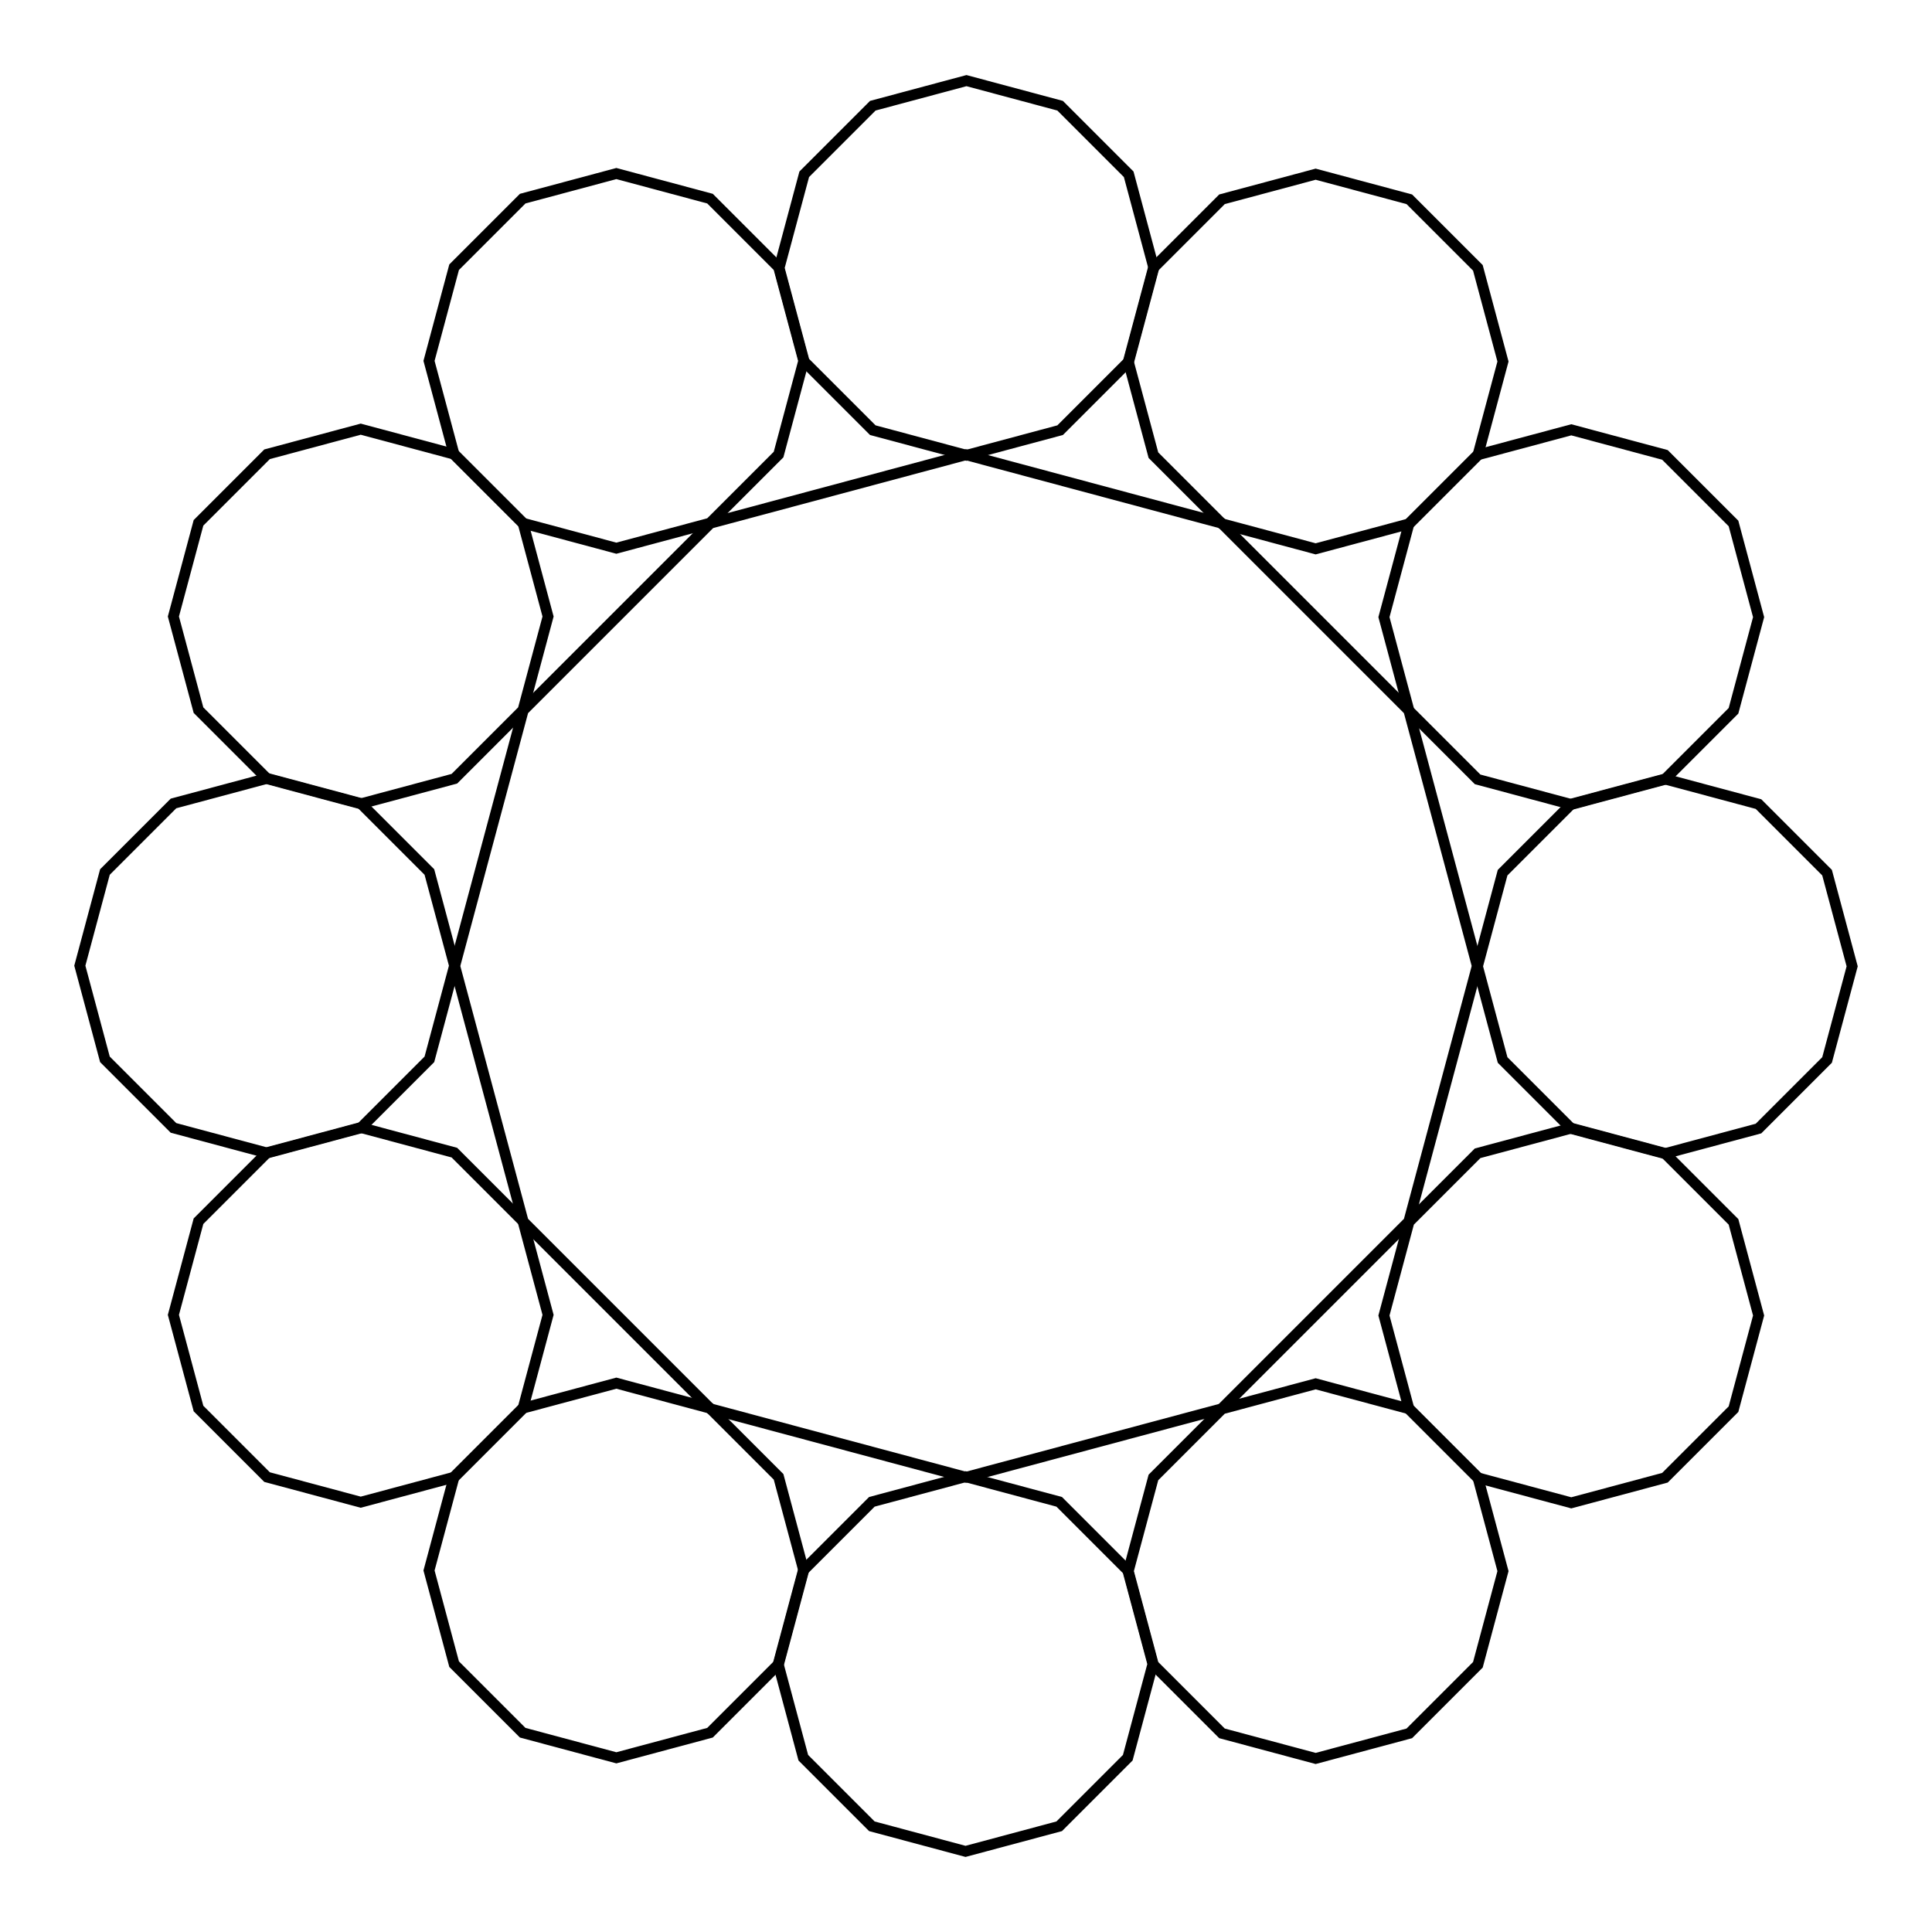 <?xml version="1.0" encoding="UTF-8" standalone="no"?>
<!-- Created with Inkscape (http://www.inkscape.org/) -->
<svg xmlns:svg="http://www.w3.org/2000/svg" xmlns="http://www.w3.org/2000/svg" xmlns:dc="http://purl.org/dc/elements/1.1/" xmlns:cc="http://web.resource.org/cc/" xmlns:rdf="http://www.w3.org/1999/02/22-rdf-syntax-ns#" version="1.1" width="720" height="720" viewBox="0 0 576 576" id="svg2">
  <defs id="defs4"/>
  <path d="m 305.233,78.659 65.092,17.441 47.651,47.651 17.441,65.092 -17.441,65.092 -47.651,47.651 -65.092,17.441 -65.092,-17.441 -47.651,-47.651 -17.441,-65.092 17.441,-65.092 47.651,-47.651 65.092,-17.441 z" transform="matrix(0.429,0,0,0.429,157.194,-9.709)" id="path2908" style="fill:none;stroke:#000000;stroke-width:7.467;stroke-opacity:1"/>
  <path d="m 305.233,78.659 65.092,17.441 47.651,47.651 17.441,65.092 -17.441,65.092 -47.651,47.651 -65.092,17.441 -65.092,-17.441 -47.651,-47.651 -17.441,-65.092 17.441,-65.092 47.651,-47.651 65.092,-17.441 z" transform="matrix(0.429,0,0,0.429,261.299,18.186)" id="path2949" style="fill:none;stroke:#000000;stroke-width:7.467;stroke-opacity:1"/>
  <path d="m 305.233,78.659 65.092,17.441 47.651,47.651 17.441,65.092 -17.441,65.092 -47.651,47.651 -65.092,17.441 -65.092,-17.441 -47.651,-47.651 -17.441,-65.092 17.441,-65.092 47.651,-47.651 65.092,-17.441 z" transform="matrix(0.429,0,0,0.429,337.51,94.396)" id="path2951" style="fill:none;stroke:#000000;stroke-width:7.467;stroke-opacity:1"/>
  <path d="m 305.233,78.659 65.092,17.441 47.651,47.651 17.441,65.092 -17.441,65.092 -47.651,47.651 -65.092,17.441 -65.092,-17.441 -47.651,-47.651 -17.441,-65.092 17.441,-65.092 47.651,-47.651 65.092,-17.441 z" transform="matrix(0.429,0,0,0.429,365.404,198.501)" id="path2953" style="fill:none;stroke:#000000;stroke-width:7.467;stroke-opacity:1"/>
  <path d="m 305.233,78.659 65.092,17.441 47.651,47.651 17.441,65.092 -17.441,65.092 -47.651,47.651 -65.092,17.441 -65.092,-17.441 -47.651,-47.651 -17.441,-65.092 17.441,-65.092 47.651,-47.651 65.092,-17.441 z" transform="matrix(0.429,0,0,0.429,337.51,302.607)" id="path2955" style="fill:none;stroke:#000000;stroke-width:7.467;stroke-opacity:1"/>
  <path d="m 305.233,78.659 65.092,17.441 47.651,47.651 17.441,65.092 -17.441,65.092 -47.651,47.651 -65.092,17.441 -65.092,-17.441 -47.651,-47.651 -17.441,-65.092 17.441,-65.092 47.651,-47.651 65.092,-17.441 z" transform="matrix(0.429,0,0,0.429,261.299,378.817)" id="path2957" style="fill:none;stroke:#000000;stroke-width:7.467;stroke-opacity:1"/>
  <path d="m 305.233,78.659 65.092,17.441 47.651,47.651 17.441,65.092 -17.441,65.092 -47.651,47.651 -65.092,17.441 -65.092,-17.441 -47.651,-47.651 -17.441,-65.092 17.441,-65.092 47.651,-47.651 65.092,-17.441 z" transform="matrix(-0.429,0,0,-0.429,418.806,585.709)" id="path2974" style="fill:none;stroke:#000000;stroke-width:7.467;stroke-opacity:1"/>
  <path d="m 305.233,78.659 65.092,17.441 47.651,47.651 17.441,65.092 -17.441,65.092 -47.651,47.651 -65.092,17.441 -65.092,-17.441 -47.651,-47.651 -17.441,-65.092 17.441,-65.092 47.651,-47.651 65.092,-17.441 z" transform="matrix(-0.429,0,0,-0.429,314.7,557.814)" id="path2976" style="fill:none;stroke:#000000;stroke-width:7.467;stroke-opacity:1"/>
  <path d="m 305.233,78.659 65.092,17.441 47.651,47.651 17.441,65.092 -17.441,65.092 -47.651,47.651 -65.092,17.441 -65.092,-17.441 -47.651,-47.651 -17.441,-65.092 17.441,-65.092 47.651,-47.651 65.092,-17.441 z" transform="matrix(-0.429,0,0,-0.429,238.49,481.604)" id="path2978" style="fill:none;stroke:#000000;stroke-width:7.467;stroke-opacity:1"/>
  <path d="m 305.233,78.659 65.092,17.441 47.651,47.651 17.441,65.092 -17.441,65.092 -47.651,47.651 -65.092,17.441 -65.092,-17.441 -47.651,-47.651 -17.441,-65.092 17.441,-65.092 47.651,-47.651 65.092,-17.441 z" transform="matrix(-0.429,0,0,-0.429,210.595,377.499)" id="path2980" style="fill:none;stroke:#000000;stroke-width:7.467;stroke-opacity:1"/>
  <path d="m 305.233,78.659 65.092,17.441 47.651,47.651 17.441,65.092 -17.441,65.092 -47.651,47.651 -65.092,17.441 -65.092,-17.441 -47.651,-47.651 -17.441,-65.092 17.441,-65.092 47.651,-47.651 65.092,-17.441 z" transform="matrix(-0.429,0,0,-0.429,238.49,273.394)" id="path2982" style="fill:none;stroke:#000000;stroke-width:7.467;stroke-opacity:1"/>
  <path d="m 305.233,78.659 65.092,17.441 47.651,47.651 17.441,65.092 -17.441,65.092 -47.651,47.651 -65.092,17.441 -65.092,-17.441 -47.651,-47.651 -17.441,-65.092 17.441,-65.092 47.651,-47.651 65.092,-17.441 z" transform="matrix(-0.429,0,0,-0.429,314.7,197.183)" id="path2984" style="fill:none;stroke:#000000;stroke-width:7.467;stroke-opacity:1"/>
  <path d="m 360,169.475 95.263,25.526 69.737,69.737 25.526,95.263 -25.526,95.263 -69.737,69.737 -95.263,25.526 -95.263,-25.526 -69.737,-69.737 -25.526,-95.263 25.526,-95.263 69.737,-69.737 95.263,-25.526 z" transform="matrix(0.8,0,0,0.8,-8.112112368483066e-7,0)" id="path3001" style="fill:none;stroke:#000000;stroke-width:4;stroke-opacity:1"/>
</svg>
